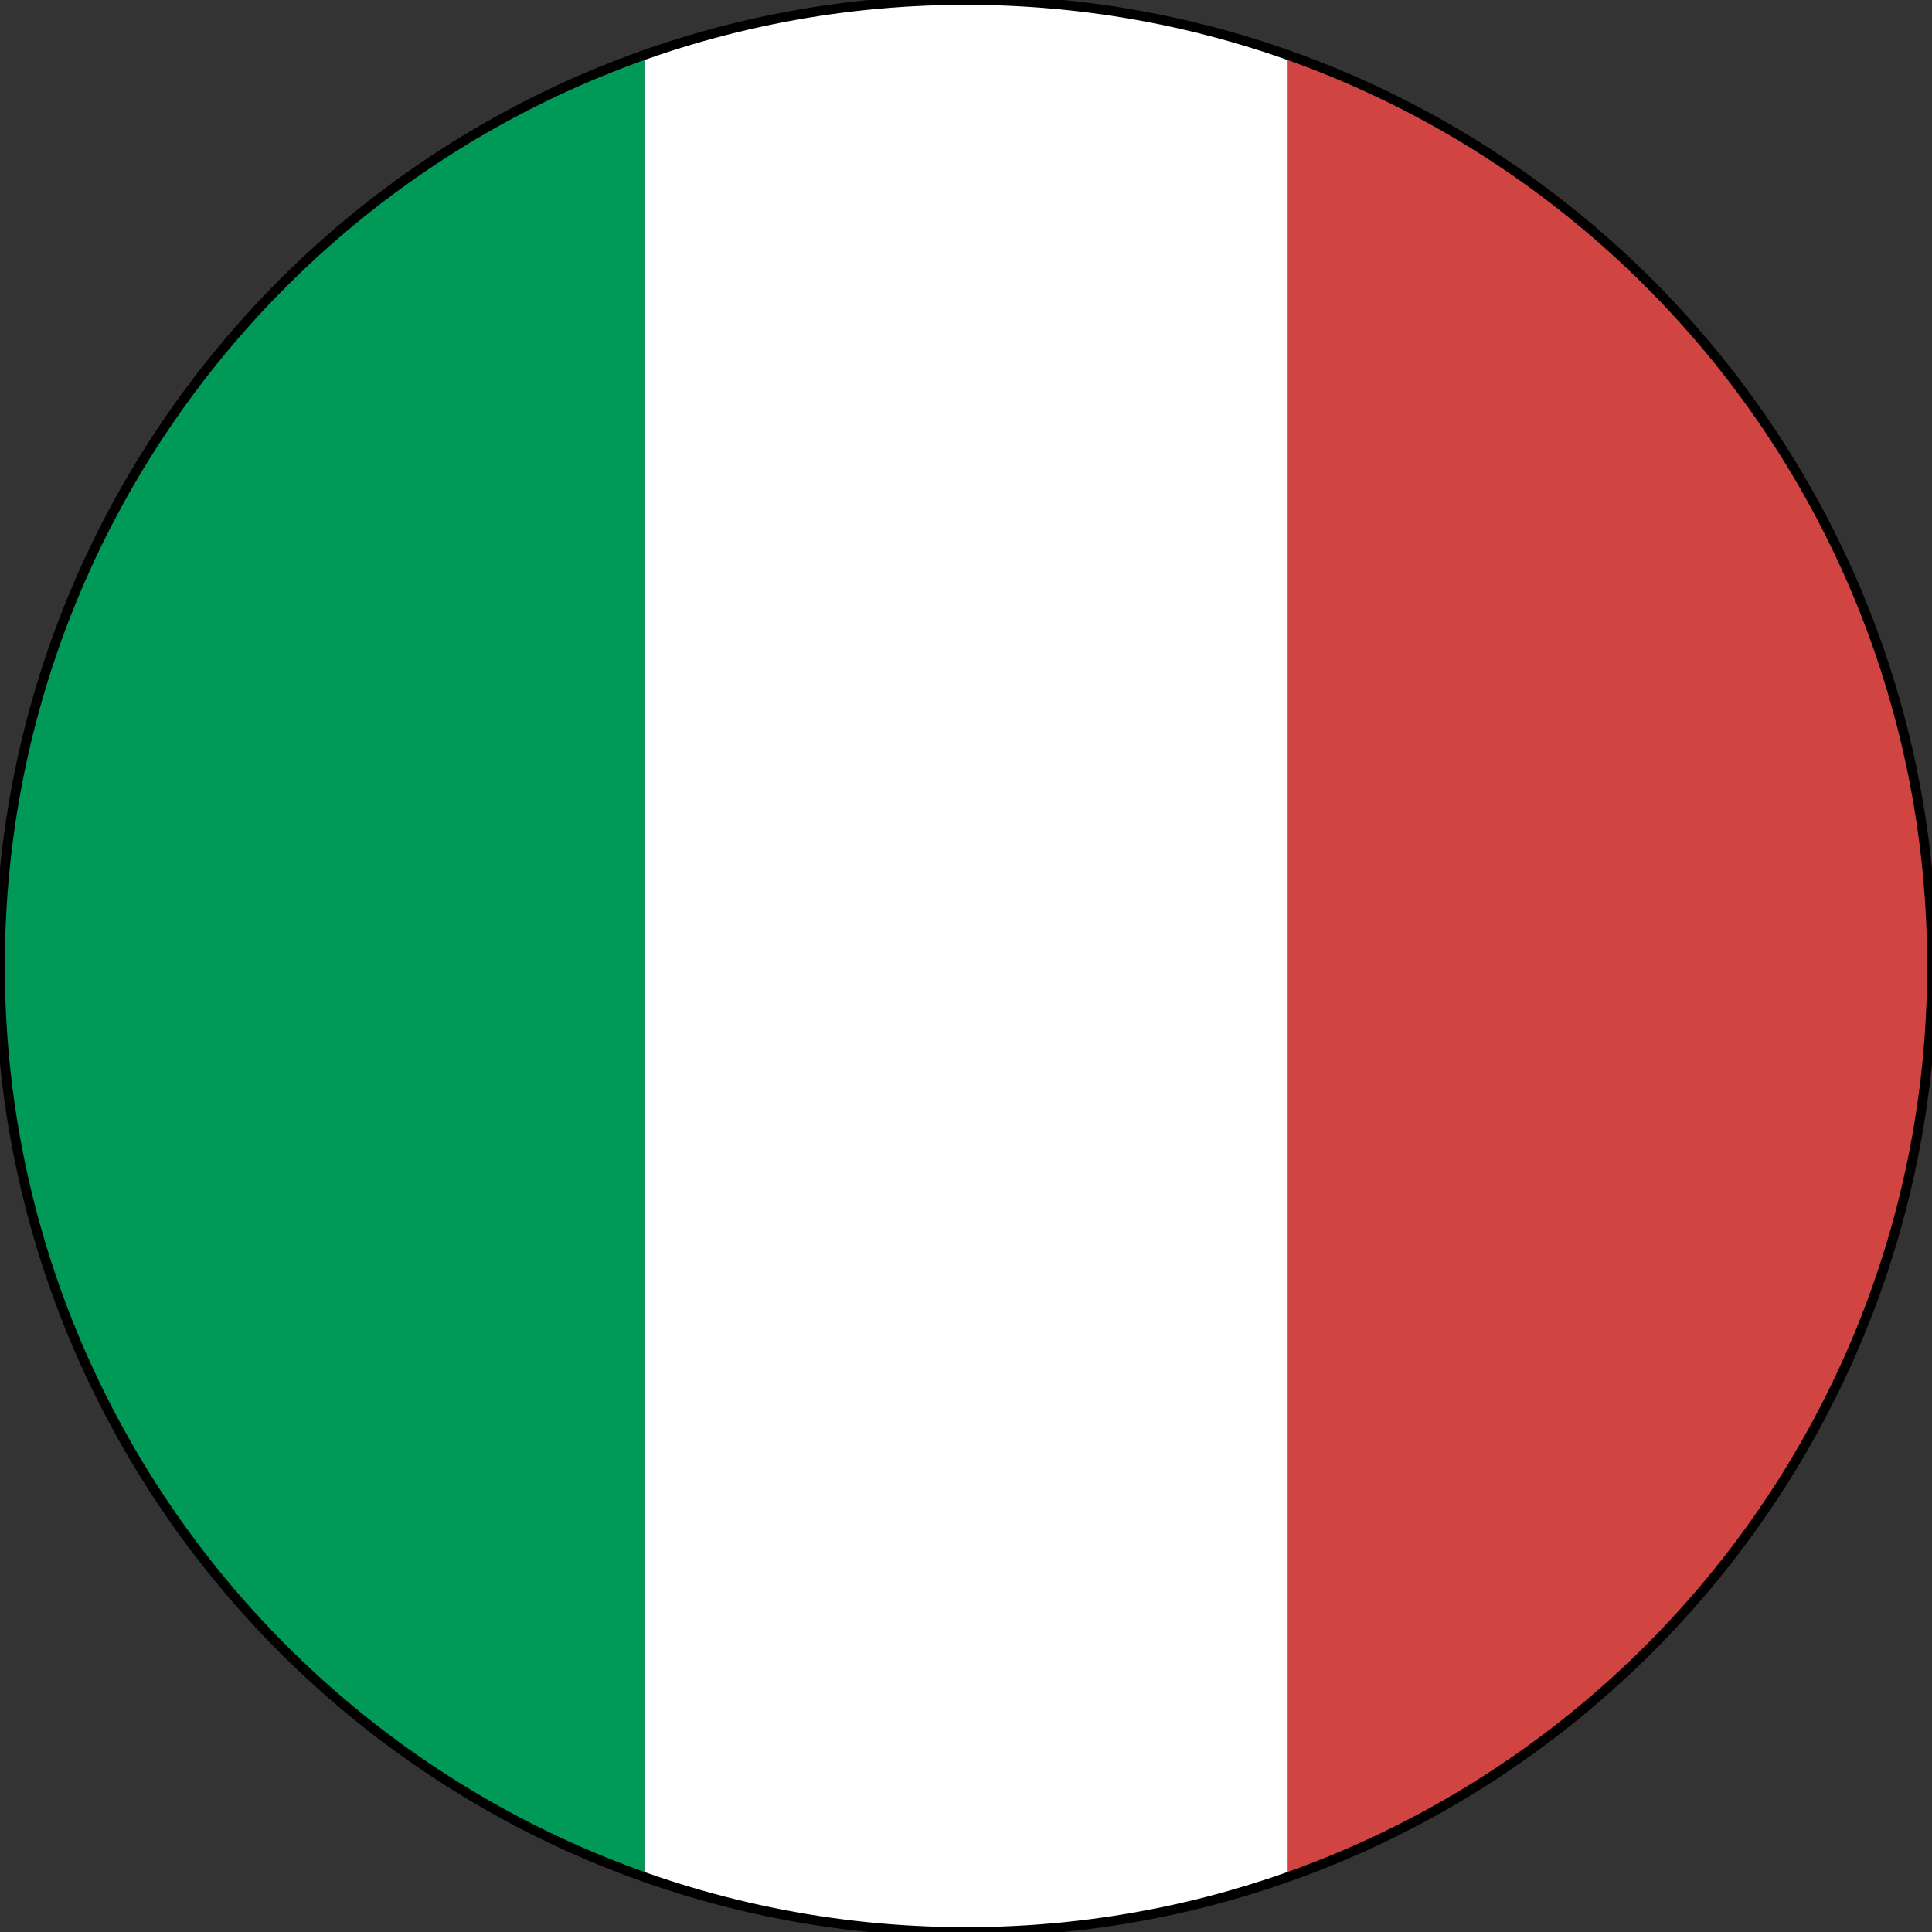 <?xml version="1.0" encoding="utf-8"?>
<!-- Generator: Adobe Illustrator 26.0.0, SVG Export Plug-In . SVG Version: 6.00 Build 0)  -->
<svg version="1.1" id="图层_1" xmlns="http://www.w3.org/2000/svg" xmlns:xlink="http://www.w3.org/1999/xlink" x="0px" y="0px"
	 viewBox="0 0 200 200" style="enable-background:new 0 0 200 200;" xml:space="preserve">
<rect x="0" y="0" width="200" height="200" fill="#333333" stroke="none"/>
<style type="text/css">
	.st0{fill:#D04542;}
	.st1{fill:#FFFFFF;}
	.st2{fill:#009958;}
	.st3{fill:none;stroke:#000000;stroke-miterlimit:10;}
</style>
<g>
	<g>
		<path class="st0" d="M133.3,5.7v188.6c38.8-13.7,66.7-50.8,66.7-94.3S172.2,19.4,133.3,5.7z"/>
		<path class="st1" d="M133.3,5.7C122.9,2,111.7,0,100,0S77.1,2,66.7,5.7v188.6C77.1,198,88.3,200,100,200s22.9-2,33.3-5.7V5.7z"/>
		<path class="st2" d="M66.7,194.3V5.7C27.8,19.4,0,56.5,0,100S27.8,180.6,66.7,194.3z"/>
	</g>
	<path class="st3" d="M0,100c0,55.2,44.8,100,100,100s100-44.8,100-100S155.2,0,100,0S0,44.8,0,100z"/>
</g>
</svg>
